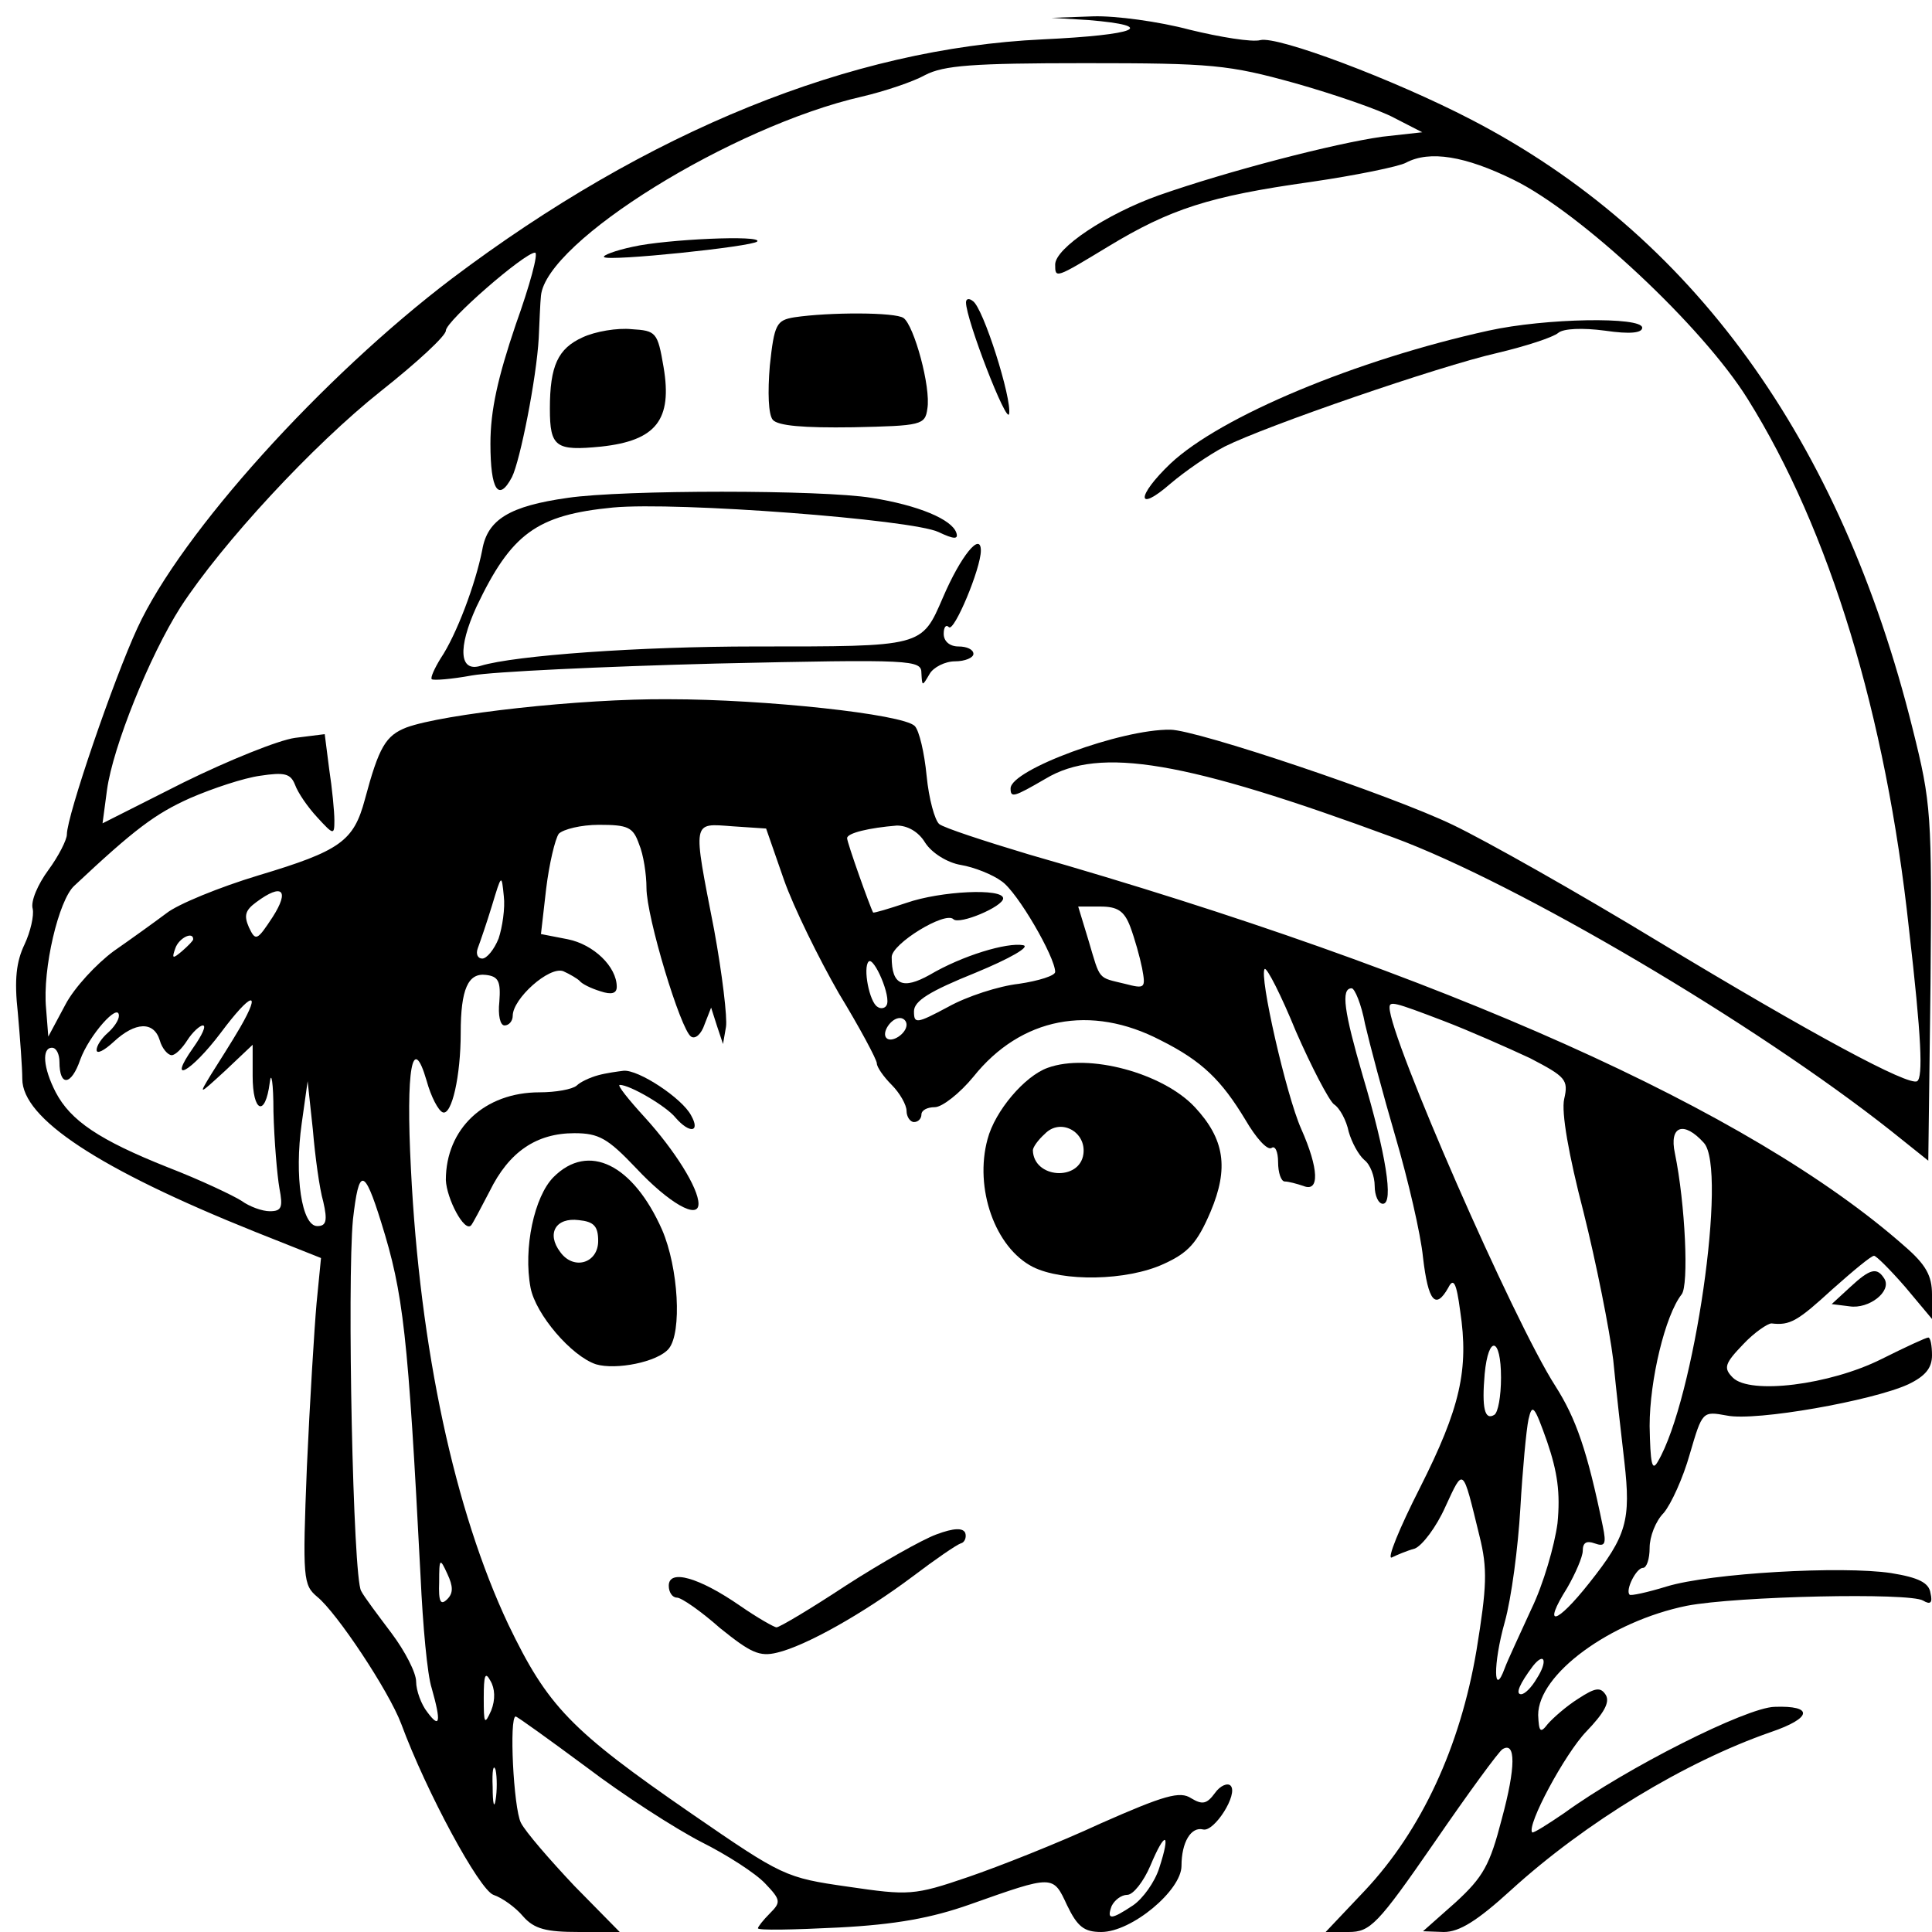 <?xml version="1.0" standalone="no"?>
<!DOCTYPE svg PUBLIC "-//W3C//DTD SVG 20010904//EN"
 "http://www.w3.org/TR/2001/REC-SVG-20010904/DTD/svg10.dtd">
<svg version="1.0" xmlns="http://www.w3.org/2000/svg"
 width="260pt" height="260pt" viewBox="0 0 260 260"
 preserveAspectRatio="xMidYMid meet">
<g transform="translate(0,260) scale(0.1,-0.1)"
fill="#000000" stroke="none">
<path d="M1465 2573 c95 -8 65 -20 -62 -26 -258 -12 -531 -123 -795 -322 -174
-132 -364 -342 -423 -470 -32 -69 -95 -253 -95 -278 0 -7 -11 -29 -25 -48 -14
-19 -24 -42 -21 -52 2 -9 -3 -31 -11 -48 -11 -23 -14 -47 -9 -92 3 -34 6 -74
6 -89 0 -53 102 -121 314 -206 l88 -35 -6 -61 c-3 -34 -9 -132 -13 -220 -6
-151 -5 -159 14 -175 26 -21 96 -126 113 -171 34 -92 105 -223 124 -230 12 -4
30 -17 40 -29 15 -17 31 -21 75 -21 l55 0 -61 62 c-33 35 -66 73 -72 85 -10
20 -16 143 -7 143 2 0 45 -31 95 -68 50 -38 120 -83 155 -101 34 -17 73 -42
86 -56 21 -22 21 -25 6 -40 -9 -9 -16 -18 -16 -20 0 -3 48 -2 108 1 78 4 126
13 177 31 113 40 112 40 131 -1 14 -29 23 -36 46 -36 41 0 108 56 108 89 0 32
13 53 29 49 15 -4 48 48 37 59 -4 4 -14 0 -21 -10 -11 -15 -17 -16 -32 -7 -15
10 -36 4 -122 -34 -56 -26 -137 -58 -178 -72 -73 -25 -80 -25 -162 -13 -84 12
-88 14 -210 98 -164 113 -194 145 -247 255 -72 153 -119 370 -131 613 -7 135
2 184 21 119 6 -22 16 -41 22 -43 12 -4 24 49 24 107 0 59 10 81 34 78 17 -2
20 -9 18 -36 -2 -18 1 -32 7 -32 6 0 11 6 11 13 0 23 49 67 68 60 9 -4 19 -10
22 -13 3 -4 15 -10 28 -14 15 -5 22 -3 22 6 0 27 -31 57 -66 64 l-36 7 7 61
c4 33 12 67 17 74 6 6 30 12 54 12 39 0 46 -3 54 -26 6 -14 10 -41 10 -59 0
-39 46 -191 60 -200 6 -4 14 4 18 16 l9 23 8 -25 8 -24 4 23 c2 12 -5 71 -16
131 -29 149 -30 143 25 139 l45 -3 24 -69 c13 -37 47 -106 74 -153 28 -46 51
-89 51 -94 0 -5 9 -18 20 -29 11 -11 20 -27 20 -35 0 -8 5 -15 10 -15 6 0 10
5 10 10 0 6 8 10 18 10 10 0 34 19 52 41 64 80 158 98 252 49 56 -28 82 -54
114 -107 14 -24 29 -41 35 -38 5 4 9 -5 9 -19 0 -14 4 -26 9 -26 5 0 16 -3 25
-6 22 -9 21 23 -3 77 -20 45 -57 207 -49 215 3 2 22 -35 42 -84 21 -48 44 -92
51 -98 8 -5 17 -22 20 -37 4 -14 13 -31 21 -38 8 -6 14 -22 14 -35 0 -13 5
-24 11 -24 15 0 4 68 -27 172 -25 86 -30 118 -15 118 4 0 13 -21 18 -48 6 -26
24 -94 41 -152 17 -58 34 -131 37 -162 7 -60 17 -71 34 -41 7 14 11 7 16 -31
12 -79 0 -131 -54 -238 -28 -55 -45 -97 -38 -94 6 3 20 9 31 12 10 4 29 29 41
56 25 54 23 55 46 -39 11 -44 10 -68 -4 -154 -22 -130 -74 -242 -150 -323
l-53 -56 31 0 c29 0 39 10 115 120 46 67 87 123 92 126 18 11 18 -24 -1 -94
-16 -62 -25 -78 -62 -112 l-44 -39 28 -1 c21 0 45 15 90 56 101 92 235 173
350 213 56 19 58 36 5 34 -38 -1 -199 -82 -283 -143 -22 -15 -41 -27 -43 -26
-8 9 44 106 73 136 23 24 32 39 26 49 -7 11 -14 10 -37 -5 -16 -10 -34 -26
-41 -34 -10 -13 -12 -11 -13 12 0 55 97 126 200 147 68 13 300 18 318 7 10 -6
13 -3 10 10 -2 14 -16 21 -53 27 -66 10 -243 0 -302 -18 -26 -8 -49 -13 -50
-11 -6 6 9 36 18 36 5 0 9 12 9 27 0 15 8 36 19 47 10 12 26 47 35 79 17 58
17 58 50 52 39 -8 196 20 244 42 23 11 32 22 32 39 0 13 -2 24 -5 24 -3 0 -31
-13 -63 -29 -70 -35 -177 -48 -200 -25 -13 13 -11 19 14 45 15 16 33 28 38 28
25 -3 35 3 82 46 27 24 52 45 56 45 3 0 22 -19 42 -42 l36 -43 0 33 c0 25 -8
40 -37 65 -206 182 -619 367 -1178 527 -60 18 -115 36 -121 41 -6 5 -14 34
-17 65 -3 31 -10 61 -16 67 -16 16 -202 36 -331 36 -119 1 -304 -20 -353 -38
-28 -11 -37 -26 -56 -97 -15 -56 -33 -69 -143 -102 -53 -16 -109 -39 -124 -51
-16 -12 -48 -35 -71 -51 -23 -17 -53 -49 -65 -72 l-23 -43 -3 38 c-5 53 17
146 38 165 81 76 109 97 156 118 30 13 72 27 94 30 33 5 41 3 47 -12 4 -11 17
-30 30 -44 22 -24 23 -24 23 -4 0 12 -3 43 -7 69 l-6 47 -40 -5 c-22 -3 -89
-30 -150 -60 l-109 -55 6 45 c8 58 57 180 99 246 56 86 178 218 270 291 48 38
87 74 87 81 0 13 106 105 120 105 5 0 -7 -44 -26 -97 -24 -71 -34 -115 -34
-160 0 -63 11 -79 29 -45 11 22 33 133 36 187 1 22 2 48 3 57 7 73 257 228
432 268 30 7 69 20 85 29 25 13 64 16 215 16 171 0 193 -2 283 -27 53 -15 114
-36 134 -47 l37 -19 -54 -6 c-64 -9 -207 -46 -301 -79 -70 -25 -139 -71 -139
-93 0 -19 0 -19 71 24 84 51 137 68 272 87 62 9 120 21 129 26 32 17 80 9 145
-23 90 -44 254 -197 315 -295 110 -176 186 -425 217 -713 17 -147 19 -200 11
-205 -11 -7 -140 62 -350 189 -107 65 -231 135 -275 156 -83 40 -345 128 -380
128 -66 1 -215 -54 -215 -79 0 -13 4 -12 47 13 73 44 189 24 468 -79 168 -62
488 -251 670 -395 l50 -40 3 238 c2 229 1 243 -24 343 -97 390 -297 666 -594
820 -104 54 -261 113 -284 107 -11 -3 -54 4 -95 14 -41 11 -100 19 -130 18
l-56 -2 50 -3z m-220 -1107 c9 -14 30 -27 48 -30 18 -3 43 -13 55 -22 21 -14
72 -102 72 -122 0 -5 -22 -12 -49 -16 -27 -3 -70 -17 -95 -31 -43 -23 -46 -23
-46 -6 0 14 21 27 83 52 46 19 74 35 64 37 -22 4 -82 -14 -126 -40 -36 -20
-51 -14 -51 24 0 18 72 62 83 51 8 -8 67 17 67 28 0 14 -84 10 -130 -6 -24 -8
-44 -14 -45 -13 -4 7 -35 94 -35 100 0 7 30 14 67 17 14 0 29 -8 38 -23z
m-574 -129 c-6 -15 -16 -27 -22 -27 -6 0 -9 6 -6 14 3 8 12 34 19 57 13 43 13
43 16 13 2 -16 -2 -42 -7 -57z m-304 29 c-21 -32 -23 -33 -32 -14 -7 16 -5 23
10 34 35 26 45 16 22 -20z m1154 -13 c6 -16 13 -41 16 -56 5 -27 4 -28 -23
-21 -37 9 -33 4 -49 58 l-14 46 30 0 c23 0 32 -6 40 -27z m-1261 -17 c0 -2 -7
-9 -15 -16 -13 -11 -14 -10 -9 4 5 14 24 23 24 12z m933 -89 c-2 -4 -8 -5 -12
-2 -11 6 -20 53 -12 61 7 7 31 -48 24 -59z m-870 -30 c-11 -19 -29 -47 -39
-63 -17 -28 -17 -28 19 5 l37 35 0 -42 c0 -49 17 -56 23 -9 2 17 5 0 5 -39 1
-39 5 -86 8 -103 5 -26 3 -31 -13 -31 -10 0 -27 6 -38 14 -11 7 -55 28 -99 45
-93 37 -131 63 -151 101 -17 33 -19 60 -5 60 6 0 10 -9 10 -19 0 -34 16 -32
28 3 12 33 52 78 52 59 0 -6 -7 -16 -15 -23 -8 -7 -15 -17 -15 -23 0 -6 10 -1
23 11 29 27 54 28 62 2 3 -11 11 -20 16 -20 5 0 14 9 21 20 7 11 17 20 21 20
5 0 -1 -13 -13 -30 -36 -51 -3 -33 37 20 41 55 56 59 26 7z m1620 9 c34 -13
86 -36 116 -50 48 -25 52 -29 46 -55 -4 -18 6 -75 26 -152 17 -68 35 -158 40
-199 4 -41 11 -103 15 -137 9 -79 3 -100 -47 -163 -45 -57 -64 -61 -30 -7 11
19 21 42 21 50 0 11 5 14 16 10 14 -5 16 -1 11 23 -21 102 -36 145 -64 189
-56 87 -223 469 -223 509 0 9 5 8 73 -18z m-723 -5 c0 -12 -20 -25 -27 -18 -7
7 6 27 18 27 5 0 9 -4 9 -9z m-785 -238 c6 -26 4 -33 -8 -33 -21 0 -31 67 -21
138 l8 57 7 -65 c3 -36 9 -80 14 -97z m1858 79 c32 -35 -13 -346 -62 -429 -8
-14 -10 -2 -11 48 0 62 21 149 43 177 10 12 5 122 -9 190 -8 37 12 44 39 14z
m-1780 -107 c30 -96 36 -149 53 -477 3 -65 9 -132 15 -150 13 -46 11 -55 -6
-32 -8 10 -15 29 -15 41 0 12 -15 41 -33 65 -18 24 -37 49 -41 57 -11 18 -19
415 -11 500 8 70 15 70 38 -4z m1507 -209 c0 -25 -4 -47 -9 -50 -13 -8 -17 9
-13 55 5 53 22 50 22 -5z m76 -196 c-4 -30 -19 -82 -35 -115 -15 -33 -32 -69
-36 -80 -15 -41 -16 5 0 62 9 32 18 101 21 153 3 52 8 106 11 120 5 22 8 18
25 -30 14 -41 18 -69 14 -110z m-1494 -102 c-9 -9 -12 -4 -11 23 0 32 1 33 11
11 8 -17 8 -26 0 -34z m1466 -107 c-7 -12 -16 -21 -21 -21 -8 0 -2 14 16 38
16 20 20 6 5 -17z m-1407 -43 c-9 -20 -10 -18 -10 17 0 31 2 36 9 23 6 -10 7
-25 1 -40z m6 -120 c-2 -13 -4 -5 -4 17 -1 22 1 32 4 23 2 -10 2 -28 0 -40z
m893 -92 c-6 -19 -22 -41 -35 -50 -30 -20 -36 -20 -29 -1 4 8 13 15 21 15 8 0
22 18 31 39 20 48 28 46 12 -3z"/>
<path d="M852 2268 c-24 -5 -42 -12 -39 -14 6 -6 199 14 206 21 8 9 -123 3
-167 -7z"/>
<path d="M1300 2193 c0 -23 55 -165 58 -150 4 20 -35 144 -49 152 -5 4 -9 3
-9 -2z"/>
<path d="M1069 2173 c-24 -4 -27 -9 -33 -65 -3 -36 -2 -66 4 -73 7 -8 41 -11
108 -10 92 2 97 3 100 25 5 29 -18 112 -32 122 -11 8 -100 8 -147 1z"/>
<path d="M2003 2155 c-177 -39 -360 -115 -428 -179 -46 -44 -46 -67 0 -27 20
17 52 39 73 50 56 28 288 108 367 126 38 9 75 21 82 27 7 6 33 7 63 3 34 -5
50 -3 50 4 0 15 -130 13 -207 -4z"/>
<path d="M784 2146 c-33 -15 -44 -38 -44 -96 0 -52 8 -57 69 -51 74 8 96 36
84 107 -8 47 -10 49 -43 51 -19 2 -49 -3 -66 -11z"/>
<path d="M764 1930 c-78 -11 -108 -29 -115 -70 -9 -46 -35 -115 -56 -146 -8
-13 -14 -26 -12 -28 2 -2 27 0 54 5 28 5 175 12 328 16 267 6 277 5 277 -13 1
-18 1 -18 11 -1 5 9 21 17 34 17 14 0 25 5 25 10 0 6 -9 10 -20 10 -12 0 -20
7 -20 17 0 9 3 13 7 9 7 -7 43 79 43 103 0 26 -27 -7 -51 -63 -29 -67 -26 -66
-253 -66 -155 0 -323 -12 -369 -26 -29 -9 -31 24 -6 79 47 99 81 124 184 134
86 8 402 -16 438 -33 21 -10 27 -10 24 -1 -6 18 -51 37 -114 47 -67 11 -334
11 -409 0z"/>
<path d="M1410 1163 c-31 -11 -71 -58 -81 -96 -18 -66 10 -146 61 -172 40 -20
126 -19 176 4 33 15 45 28 63 70 25 59 19 98 -21 141 -43 46 -143 73 -198 53z
m48 -116 c-5 -37 -67 -33 -68 5 0 4 7 14 16 22 21 22 56 3 52 -27z"/>
<path d="M805 1153 c-11 -3 -24 -9 -29 -14 -6 -5 -28 -9 -50 -9 -74 0 -126
-49 -126 -118 1 -25 25 -71 34 -61 2 2 13 23 25 46 26 53 63 78 114 78 33 0
45 -7 83 -47 44 -47 84 -70 84 -48 0 21 -32 72 -72 116 -22 24 -38 44 -34 44
14 0 63 -29 75 -44 19 -22 34 -20 21 3 -12 23 -71 62 -91 60 -8 -1 -23 -3 -34
-6z"/>
<path d="M745 1016 c-26 -26 -41 -96 -31 -149 7 -36 55 -92 88 -103 27 -8 83
3 98 21 18 22 13 109 -9 160 -39 88 -99 118 -146 71z m60 -86 c0 -30 -33 -40
-51 -15 -19 25 -6 47 25 43 20 -2 26 -8 26 -28z"/>
<path d="M2490 868 l-25 -23 24 -3 c26 -4 57 20 47 37 -10 16 -19 14 -46 -11z"/>
<path d="M1260 535 c-19 -7 -74 -38 -122 -69 -47 -31 -89 -56 -93 -56 -3 0
-26 13 -49 29 -55 38 -96 50 -96 27 0 -9 5 -16 11 -16 6 0 32 -18 58 -41 41
-33 53 -39 77 -33 38 9 115 52 183 103 29 22 58 42 64 44 5 1 8 8 6 14 -3 7
-15 7 -39 -2z"/>
</g>
</svg>
